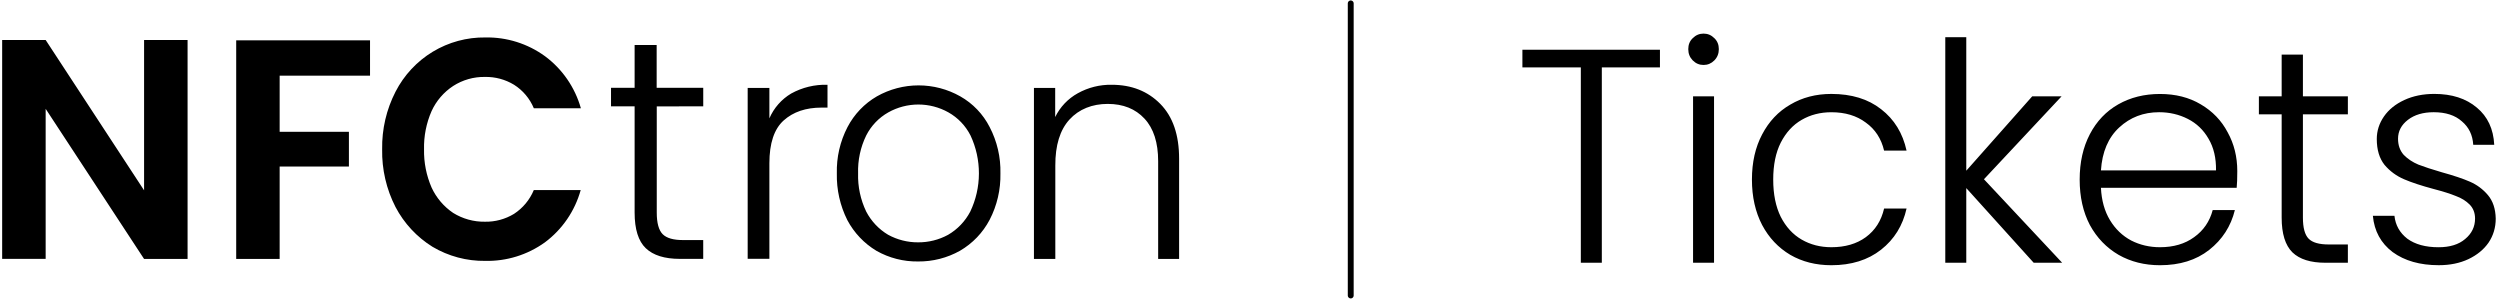 <svg xmlns="http://www.w3.org/2000/svg" width="229" height="28" viewBox="0 0 229 28" fill="none"><path d="M101.832 7.765C103.648 7.765 105.13 8.349 106.282 9.516C107.434 10.684 108.007 12.357 108.006 14.537V23.719H106.087V14.765C106.087 13.065 105.671 11.764 104.835 10.866C104.002 9.968 102.878 9.518 101.466 9.518C100.055 9.518 98.833 9.996 97.962 10.952C97.091 11.908 96.659 13.315 96.667 15.17V23.721H94.709V8.053H96.655V10.722C97.105 9.798 97.83 9.035 98.728 8.541C99.68 8.013 100.749 7.745 101.832 7.765ZM84.095 22.198C85.052 22.206 85.998 21.97 86.843 21.51C87.706 21.01 88.409 20.273 88.875 19.385C89.394 18.299 89.665 17.108 89.669 15.902C89.673 14.695 89.412 13.503 88.901 12.413C88.449 11.518 87.741 10.778 86.869 10.29C86.029 9.82 85.084 9.574 84.123 9.574C83.162 9.574 82.216 9.82 81.377 10.29C80.504 10.778 79.797 11.518 79.343 12.413C78.818 13.491 78.564 14.683 78.602 15.884C78.566 17.09 78.822 18.289 79.343 19.377C79.803 20.259 80.496 20.996 81.347 21.502C82.191 21.964 83.136 22.204 84.095 22.198ZM84.095 23.951C82.759 23.969 81.442 23.633 80.278 22.972C79.154 22.296 78.234 21.326 77.615 20.161C76.951 18.837 76.622 17.368 76.654 15.884C76.617 14.407 76.953 12.947 77.633 11.638C78.248 10.462 79.181 9.486 80.325 8.825C81.491 8.167 82.806 7.821 84.142 7.821C85.479 7.821 86.794 8.167 87.959 8.825C89.111 9.476 90.049 10.454 90.652 11.638C91.334 12.945 91.674 14.407 91.639 15.884C91.67 17.36 91.33 18.823 90.652 20.131C90.029 21.318 89.086 22.3 87.934 22.97C86.76 23.627 85.438 23.965 84.095 23.951ZM70.478 10.836C70.889 9.888 71.585 9.095 72.469 8.569C73.489 8.005 74.639 7.729 75.799 7.765V9.856H75.256C73.816 9.856 72.66 10.248 71.785 11.032C70.913 11.816 70.476 13.123 70.476 14.954V23.707H68.487V8.053H70.476V10.836H70.478ZM60.159 9.746V19.471C60.159 20.427 60.34 21.088 60.702 21.452C61.064 21.816 61.696 21.996 62.601 21.99H64.415V23.713H62.282C60.879 23.713 59.837 23.389 59.155 22.738C58.473 22.088 58.131 20.998 58.131 19.465V9.74H55.969V8.045H58.131V4.124H60.15V8.045H64.417V9.74L60.159 9.746ZM35.005 13.669C34.974 11.836 35.394 10.026 36.231 8.399C37.01 6.883 38.193 5.614 39.645 4.736C41.098 3.86 42.767 3.407 44.459 3.431C46.419 3.393 48.337 3.996 49.927 5.152C51.513 6.33 52.667 8.005 53.208 9.916H48.899C48.528 9.027 47.895 8.275 47.085 7.763C46.281 7.275 45.357 7.027 44.418 7.047C43.39 7.029 42.378 7.319 41.511 7.875C40.65 8.439 39.964 9.235 39.533 10.176C39.05 11.278 38.814 12.473 38.842 13.677C38.818 14.882 39.054 16.076 39.533 17.178C39.968 18.121 40.652 18.925 41.509 19.503C42.382 20.045 43.392 20.325 44.416 20.309C45.353 20.329 46.279 20.079 47.083 19.591C47.891 19.065 48.524 18.305 48.897 17.41H53.192C52.657 19.331 51.501 21.018 49.911 22.202C48.317 23.346 46.399 23.941 44.443 23.897C42.747 23.919 41.078 23.473 39.614 22.604C38.183 21.716 37.014 20.457 36.227 18.959C35.39 17.328 34.972 15.514 35.005 13.679V13.669ZM33.895 3.691V6.933H25.616V12.07H31.96V15.256H25.616V23.721H21.636V3.693H33.895V3.691ZM17.182 23.721H13.198L4.182 9.968V23.713H0.198V3.663H4.182L13.198 17.434V3.663H17.182V23.721Z" fill="black"></path><path d="M123.727 0.312V27.066" stroke="black" stroke-width="0.539" stroke-linecap="round"></path><path d="M152.051 4.555V6.173H146.727V24.068H144.804V6.173H139.452V4.555H152.051ZM156.045 5.951C155.66 5.951 155.332 5.811 155.056 5.533C154.781 5.253 154.646 4.909 154.646 4.501C154.646 4.092 154.781 3.756 155.056 3.496C155.332 3.218 155.66 3.078 156.045 3.078C156.43 3.078 156.759 3.218 157.034 3.496C157.307 3.756 157.445 4.092 157.445 4.501C157.445 4.909 157.307 5.255 157.034 5.533C156.759 5.811 156.428 5.951 156.045 5.951ZM157.006 8.826V24.068H155.084V8.826H157.006ZM160.477 16.447C160.477 14.864 160.79 13.488 161.411 12.315C162.034 11.125 162.893 10.213 163.992 9.58C165.088 8.93 166.342 8.604 167.752 8.604C169.599 8.604 171.119 9.068 172.308 10.001C173.514 10.931 174.293 12.197 174.641 13.798H172.583C172.325 12.7 171.767 11.843 170.908 11.229C170.067 10.597 169.013 10.281 167.752 10.281C166.745 10.281 165.839 10.513 165.033 10.979C164.229 11.443 163.589 12.141 163.113 13.072C162.655 13.984 162.427 15.108 162.427 16.449C162.427 17.789 162.655 18.924 163.113 19.854C163.589 20.785 164.229 21.483 165.033 21.947C165.839 22.413 166.745 22.645 167.752 22.645C169.013 22.645 170.067 22.339 170.908 21.725C171.767 21.093 172.325 20.218 172.583 19.102H174.641C174.293 20.664 173.514 21.921 172.308 22.871C171.101 23.82 169.581 24.294 167.752 24.294C166.342 24.294 165.088 23.978 163.992 23.345C162.893 22.693 162.034 21.783 161.411 20.61C160.79 19.416 160.477 18.029 160.477 16.447ZM186.286 24.068L180.111 17.229V24.068H178.188V3.41H180.111V15.637L186.149 8.826H188.839L181.73 16.419L188.894 24.068H186.286ZM204.935 15.667C204.935 16.337 204.917 16.849 204.88 17.201H192.446C192.501 18.356 192.776 19.342 193.27 20.16C193.765 20.979 194.414 21.603 195.219 22.031C196.023 22.441 196.902 22.645 197.853 22.645C199.097 22.645 200.141 22.339 200.982 21.725C201.843 21.111 202.409 20.282 202.684 19.24H204.715C204.349 20.728 203.563 21.947 202.354 22.897C201.165 23.828 199.665 24.294 197.853 24.294C196.444 24.294 195.182 23.978 194.066 23.345C192.949 22.693 192.071 21.783 191.432 20.61C190.809 19.42 190.498 18.034 190.498 16.451C190.498 14.868 190.809 13.482 191.432 12.291C192.053 11.101 192.922 10.189 194.038 9.556C195.155 8.924 196.426 8.608 197.853 8.608C199.28 8.608 200.524 8.924 201.586 9.556C202.667 10.189 203.49 11.045 204.056 12.125C204.642 13.182 204.935 14.362 204.935 15.667ZM202.987 15.611C203.005 14.476 202.777 13.508 202.301 12.708C201.843 11.907 201.212 11.303 200.406 10.893C199.601 10.483 198.722 10.279 197.771 10.279C196.344 10.279 195.127 10.745 194.121 11.675C193.114 12.605 192.556 13.918 192.446 15.611H202.987ZM210.947 10.473V19.936C210.947 20.866 211.122 21.509 211.47 21.863C211.816 22.217 212.429 22.393 213.308 22.393H215.065V24.068H213.007C211.653 24.068 210.647 23.752 209.988 23.119C209.328 22.467 209 21.407 209 19.936V10.473H206.914V8.826H209V5.003H210.947V8.826H215.065V10.473H210.947ZM223.393 24.292C221.673 24.292 220.266 23.892 219.167 23.091C218.088 22.273 217.483 21.165 217.355 19.77H219.332C219.423 20.626 219.816 21.325 220.511 21.865C221.225 22.385 222.176 22.647 223.367 22.647C224.409 22.647 225.223 22.395 225.808 21.893C226.414 21.391 226.715 20.767 226.715 20.022C226.715 19.5 226.549 19.074 226.221 18.738C225.891 18.404 225.47 18.142 224.957 17.955C224.464 17.751 223.788 17.537 222.927 17.313C221.811 17.015 220.905 16.717 220.211 16.419C219.515 16.121 218.919 15.685 218.426 15.106C217.95 14.51 217.713 13.72 217.713 12.734C217.713 11.989 217.933 11.301 218.371 10.667C218.809 10.035 219.432 9.532 220.238 9.16C221.042 8.788 221.958 8.602 222.982 8.602C224.592 8.602 225.891 9.02 226.88 9.859C227.868 10.677 228.399 11.813 228.472 13.264H226.549C226.494 12.369 226.149 11.653 225.508 11.115C224.885 10.557 224.026 10.279 222.927 10.279C221.958 10.279 221.17 10.511 220.566 10.977C219.963 11.441 219.66 12.019 219.66 12.708C219.66 13.304 219.835 13.796 220.183 14.188C220.549 14.56 220.997 14.858 221.528 15.08C222.058 15.284 222.772 15.519 223.668 15.779C224.747 16.077 225.608 16.365 226.249 16.645C226.89 16.925 227.438 17.333 227.896 17.873C228.352 18.414 228.59 19.13 228.609 20.022C228.609 20.84 228.389 21.577 227.951 22.227C227.511 22.859 226.897 23.361 226.111 23.735C225.325 24.106 224.419 24.292 223.393 24.292Z" fill="black"></path></svg>